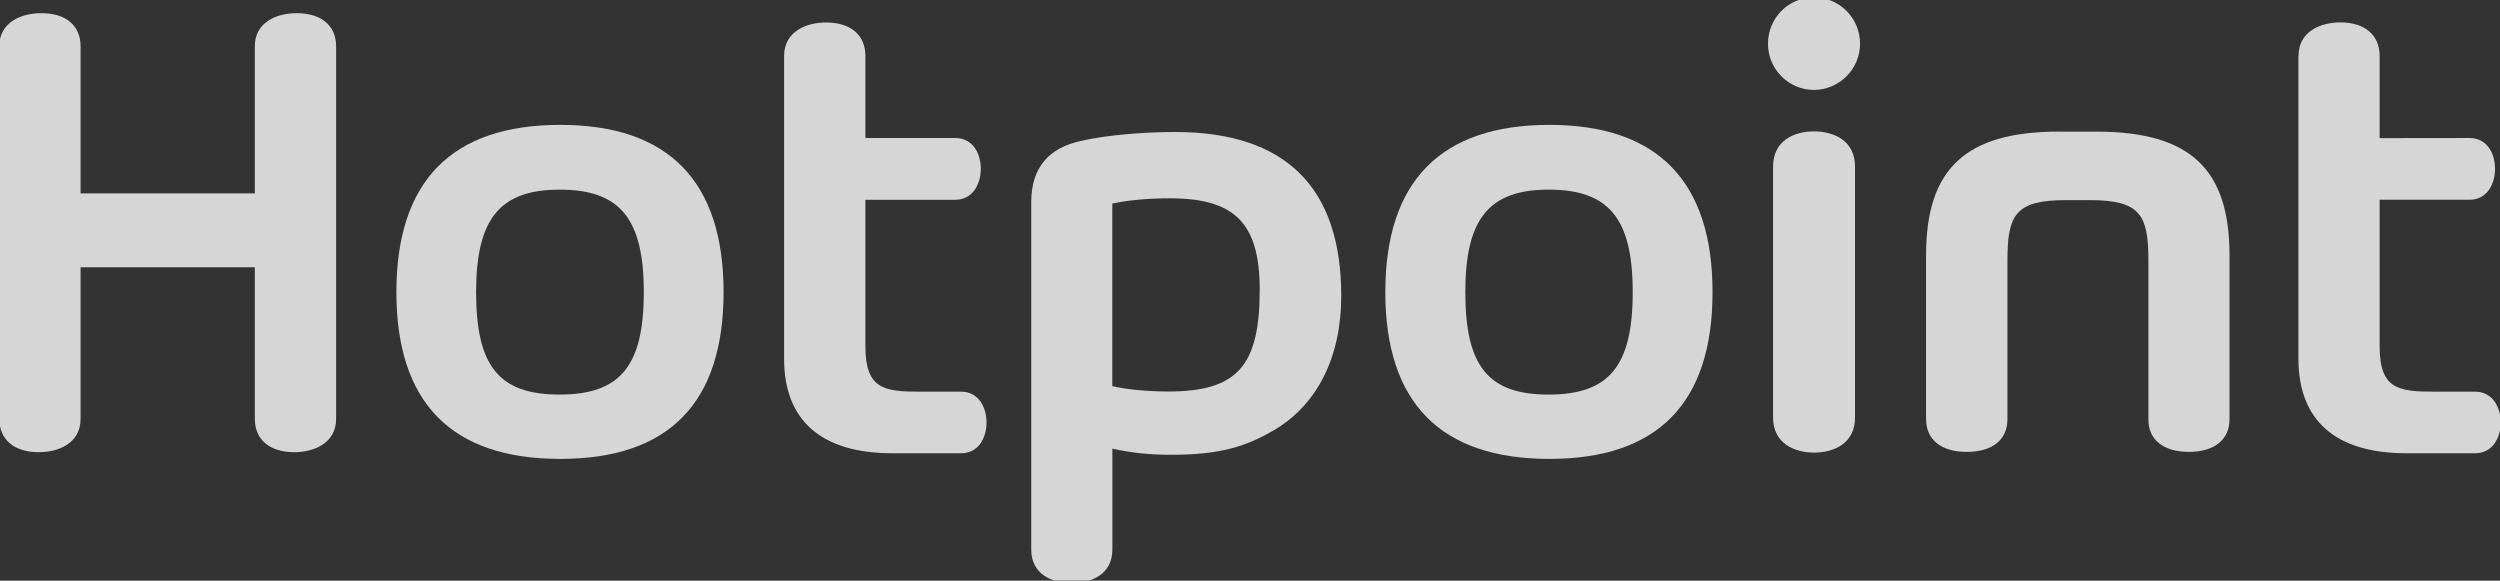 <svg width="155" height="36" viewBox="0 0 155 36" fill="none" xmlns="http://www.w3.org/2000/svg">
<rect x="0" y="0" width="155" height="36" fill="#333333" stroke="none"/>
<g opacity="0.8" clip-path="url(#clip0_4356_14489)">
<path d="M29.519 18.11C29.519 13.587 30.975 11.757 34.695 11.757C38.415 11.757 39.916 13.525 39.916 18.11C39.916 22.695 38.456 24.463 34.695 24.463C30.935 24.463 29.519 22.706 29.519 18.11ZM24.577 18.11C24.577 24.971 27.989 28.452 34.736 28.452C41.482 28.452 44.861 24.971 44.861 18.11C44.861 11.249 41.46 7.742 34.736 7.742C28.011 7.742 24.577 11.224 24.577 18.11Z" fill="white"/>
<path d="M90.85 18.11C90.85 13.587 92.299 11.757 96.016 11.757C99.732 11.757 101.228 13.525 101.228 18.11C101.228 22.695 99.768 24.463 96.016 24.463C92.263 24.463 90.85 22.706 90.85 18.11ZM85.89 18.11C85.89 24.971 89.32 28.452 96.06 28.452C102.799 28.452 106.177 24.971 106.177 18.11C106.177 11.249 102.777 7.742 96.06 7.742C89.343 7.742 85.89 11.224 85.89 18.11Z" fill="white"/>
<path d="M142.503 3.461V22.245C142.503 26.074 144.811 28.101 149.187 28.101H153.454C154.551 28.101 155.043 27.13 155.043 26.194C155.043 25.259 154.551 24.284 153.454 24.284H150.978C148.718 24.284 147.537 24.145 147.537 21.474V12.385H153.106C154.202 12.385 154.693 11.406 154.693 10.464C154.693 9.521 154.202 8.557 153.106 8.557L147.537 8.564V3.464C147.537 2.167 146.612 1.389 145.105 1.389C143.893 1.389 142.51 1.937 142.51 3.464" fill="white"/>
<path d="M48.614 3.461V22.245C48.614 26.074 50.929 28.102 55.324 28.102H59.591C60.677 28.102 61.165 27.13 61.165 26.195C61.165 25.259 60.677 24.284 59.591 24.284H57.096C54.833 24.284 53.655 24.145 53.655 21.475V12.386H59.22C60.317 12.386 60.809 11.406 60.809 10.464C60.809 9.521 60.321 8.557 59.22 8.557H53.655V3.468C53.655 2.171 52.745 1.393 51.215 1.393C50.012 1.393 48.614 1.941 48.614 3.468" fill="white"/>
<path d="M127.667 8.159C121.886 8.159 119.417 10.445 119.417 15.812V25.986C119.417 27.261 120.355 28.017 121.941 28.017C123.526 28.017 124.461 27.265 124.461 25.997V16.17C124.461 13.302 124.96 12.407 128.093 12.407H129.557C132.686 12.407 133.202 13.302 133.202 16.17V25.986C133.181 27.261 134.139 28.017 135.709 28.017C137.279 28.017 138.229 27.265 138.229 25.997V15.816C138.229 10.449 135.76 8.162 129.975 8.162H127.671L127.667 8.159Z" fill="white"/>
<path d="M109.931 10.325V25.891C109.931 27.487 111.247 28.061 112.479 28.061C113.713 28.061 115.011 27.484 115.011 25.891V10.325C115.011 8.725 113.713 8.147 112.465 8.147C111.217 8.147 109.933 8.725 109.933 10.325" fill="white"/>
<path d="M109.615 2.712C109.615 4.297 110.905 5.576 112.461 5.576C114.016 5.576 115.323 4.297 115.323 2.712C115.323 1.126 114.05 -0.163 112.461 -0.163C110.873 -0.163 109.615 1.13 109.615 2.712Z" fill="white"/>
<path d="M68.963 23.94V12.619C69.994 12.4 71.282 12.294 72.514 12.294C76.499 12.294 78.102 13.774 78.102 17.953C78.102 22.647 76.759 24.273 72.434 24.273C71.256 24.273 69.862 24.16 68.963 23.94ZM66.975 8.747C65.023 9.181 63.937 10.398 63.937 12.535V34.078C63.937 35.601 65.225 36.153 66.45 36.153C67.676 36.153 68.967 35.601 68.967 34.078V27.816C70.159 28.076 71.219 28.196 72.614 28.196C75.688 28.196 77.287 27.674 79.041 26.637C81.624 25.098 83.157 22.205 83.157 18.344C83.157 11.611 79.705 8.184 72.856 8.184C71.003 8.184 68.714 8.352 66.979 8.743" fill="white"/>
<path d="M15.799 2.869V11.991H4.995V2.869C4.995 1.58 4.085 0.816 2.559 0.816C1.367 0.816 -0.042 1.353 -0.042 2.869V25.968C-0.042 27.258 0.879 28.036 2.409 28.036C3.616 28.036 4.995 27.495 4.995 25.968V16.569H15.799V25.968C15.799 27.258 16.72 28.036 18.246 28.036C19.438 28.036 20.839 27.495 20.839 25.968V2.869C20.839 1.58 19.915 0.816 18.382 0.816C17.193 0.816 15.799 1.353 15.799 2.869Z" fill="white"/>
</g>
<defs>
<clipPath id="clip0_4356_14489">
<rect width="155" height="36" fill="white"/>
</clipPath>
</defs>
</svg>
